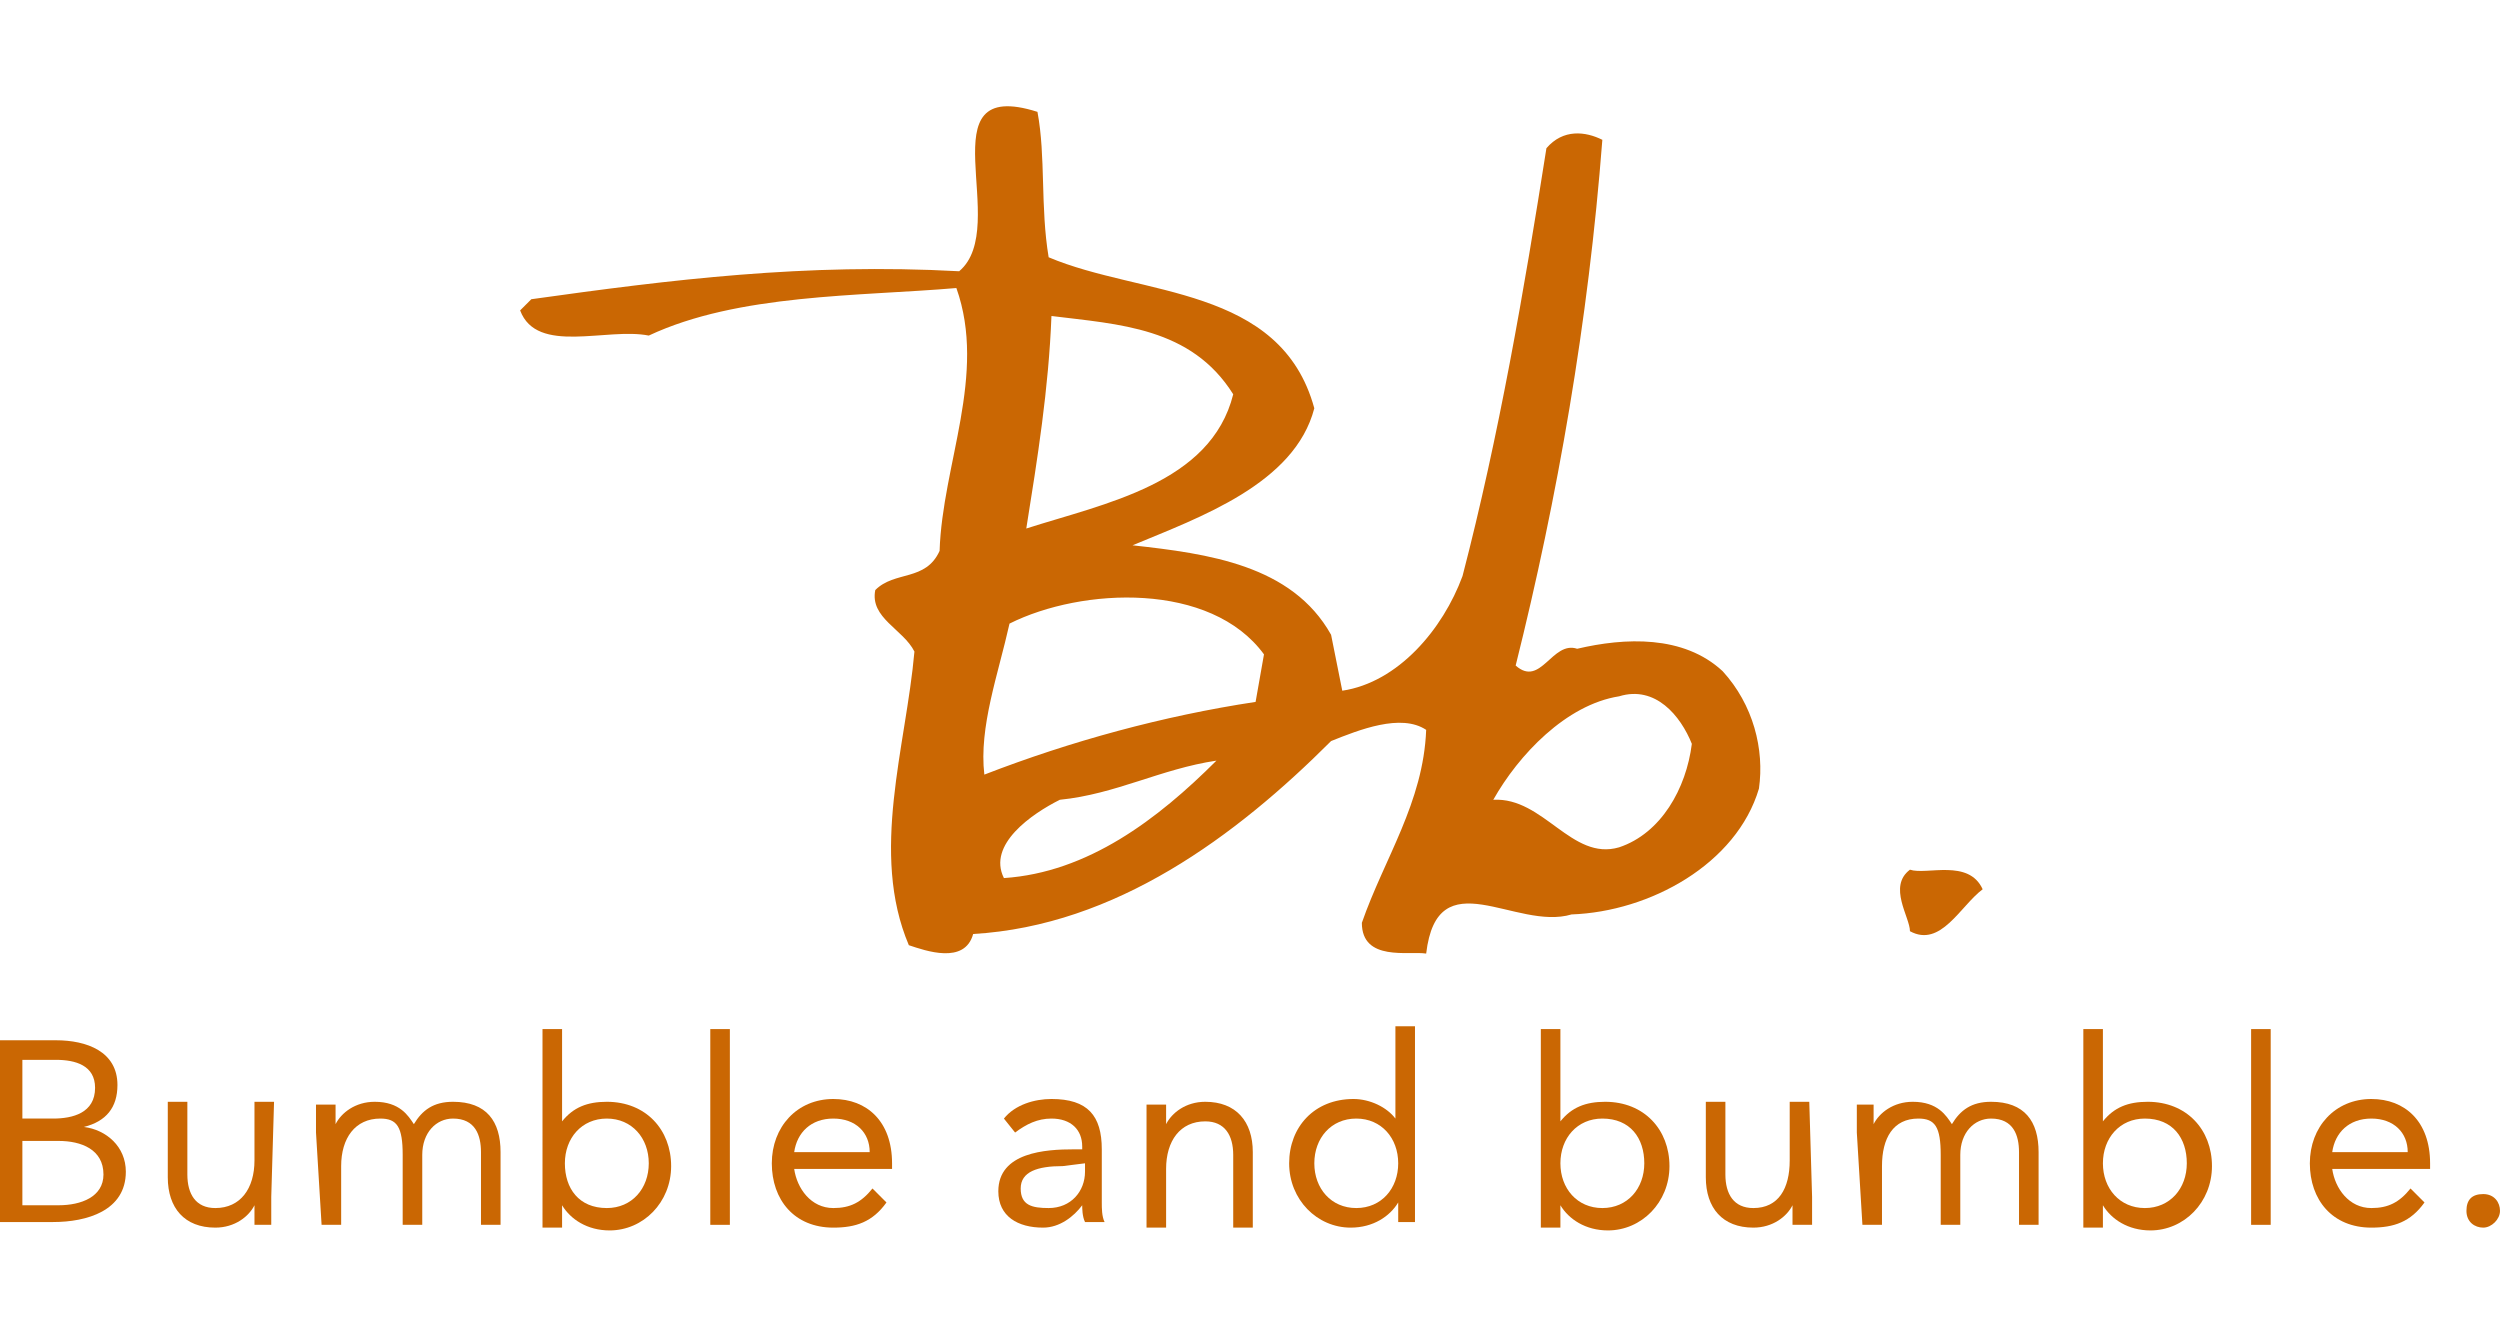 <?xml version="1.0" encoding="utf-8"?>
<!-- Generator: Adobe Illustrator 27.8.1, SVG Export Plug-In . SVG Version: 6.00 Build 0)  -->
<svg version="1.1" id="Layer_1" xmlns="http://www.w3.org/2000/svg" xmlns:xlink="http://www.w3.org/1999/xlink" x="0px" y="0px"
	 viewBox="0 0 89.4 47.7" style="enable-background:new 0 0 89.4 47.7;" xml:space="preserve">
<style type="text/css">
	.st0{display:none;}
	.st1{display:inline;}
	.st2{fill:#4BAD49;}
	.st3{fill:#51267D;}
	.st4{fill:#FA0C00;}
	.st5{fill-rule:evenodd;clip-rule:evenodd;fill:#E60000;}
	.st6{fill-rule:evenodd;clip-rule:evenodd;fill:#295BA7;}
	.st7{fill:#E61D2A;}
	.st8{fill-rule:evenodd;clip-rule:evenodd;fill:#CA6703;}
</style>
<g id="Layer_1_00000103960902279365137790000005836479708117357980_" class="st0">
	<g class="st1">
		<g>
			<path class="st2" d="M37,27.2h1.3v-7.9L37,19.5v-1.4c0.9-0.2,1.6-0.7,2.3-1.3h1.3v10.5h1.3v1.8h-4.8L37,27.2L37,27.2L37,27.2
				L37,27.2z"/>
			<path class="st2" d="M48.3,22.2c1-1,1.5-1.9,1.5-3c0-1.6-1.1-2.8-2.8-2.8c-1.6,0-2.8,1.3-2.8,3.1c0,1.3,0.5,2.4,1.4,3.4
				c-1.2,0.9-1.8,1.9-1.8,3.2c0,1.9,1.2,3.1,3,3.1c1.9,0,3.1-1.2,3.1-3.3C50,24.5,49.4,23.4,48.3,22.2z M47,18.1
				c0.5,0,0.9,0.5,0.9,1.3c0,0.7-0.2,1.3-0.7,1.9c-0.7-0.7-1-1.3-1-1.9C46.3,18.6,46.7,18.1,47,18.1z M46.9,27.5c-0.7,0-1-0.5-1-1.4
				c0.1-0.7,0.3-1.5,0.8-2.1c0.9,0.8,1.4,1.5,1.4,2.3C48,27,47.5,27.5,46.9,27.5z"/>
			<path class="st2" d="M53.7,16.5c-1.9,0-3,2.1-3,6.3s1,6.4,3.1,6.4c2,0,3-2.2,3-6.4S55.8,16.5,53.7,16.5z M54.5,24.1
				c0,2.3-0.1,3.4-0.7,3.4c-0.7,0-0.7-1.1-0.7-3.4v-2.6c0-2.3,0.1-3.4,0.7-3.4c0.7,0,0.7,1,0.7,3.4V24.1z"/>
			<path class="st2" d="M61,16.5c-2,0-3,2.1-3,6.3s1,6.4,3.1,6.4c2,0,3-2.2,3-6.4S63.1,16.5,61,16.5z M61.7,24.1
				c0,2.3-0.1,3.4-0.7,3.4c-0.7,0-0.7-1.1-0.7-3.4v-2.6c0-2.3,0.1-3.4,0.7-3.4c0.7,0,0.7,1,0.7,3.4V24.1z"/>
		</g>
		<path class="st2" d="M43.5,22.9c0,0.5-0.5,1-1,1s-1-0.5-1-1s0.5-1,1-1C43.1,21.9,43.5,22.4,43.5,22.9z"/>
		<path class="st3" d="M28.8,17c-1.1,2.6-2.8,5-5.6,6c-0.7,0.2-1.5,0.2-2.2,0c-1.3-4.2,0.3-8.9,2.9-12.3c1.9-2.6,4.8-4.4,8-5.7
			C29.1,8.4,30.6,13.1,28.8,17L28.8,17z"/>
		<path class="st3" d="M26.3,6.4c-4.4,3.5-8.4,9.8-6.8,15.7c-2.6-0.7-4.3-3.3-4.9-5.9c-0.5-2.7,0.1-5.6,2.2-7.5
			c2.3-2.3,5-5.1,4.7-8.7C24.1,0.9,25.6,3.8,26.3,6.4L26.3,6.4z"/>
		<g>
			<path class="st3" d="M24.8,34.1h-1.6v-2.8h1.6v-2.5c0-2.8,1.3-3.8,3.3-3.8c0.6,0,1.1,0.1,1.7,0.1V28c-0.2,0-0.4,0-0.6,0
				c-0.9,0-1.2,0.4-1.2,1.3v2h1.9v2.8H28v13h-3.2V34.1L24.8,34.1L24.8,34.1z"/>
			<path class="st3" d="M31.1,25.5h3.2v21.6h-3.2C31.1,47.1,31.1,25.5,31.1,25.5z"/>
			<path class="st3" d="M40.9,30.9c-3.6,0-4.9,2.9-4.9,8.3c0,5.5,1.1,8.4,4.9,8.3c3.6,0,4.9-2.9,4.9-8.3
				C45.8,33.7,44.8,30.8,40.9,30.9z M40.9,44.8c-1.6,0-1.7-2.3-1.7-5.6c0-3.2,0.2-5.6,1.7-5.6c1.3,0,1.7,1.6,1.7,5.6
				C42.7,43.2,42.3,44.8,40.9,44.8z"/>
			<path class="st3" d="M46.2,31.3h3.2l1.4,11.2h0.1l1.6-11.2H56l1.6,11.2l0,0l1.5-11.2h3.1L59.5,47h-3.6l-1.6-11.2h-0.1l-1.6,11.3
				h-3.7L46.2,31.3z"/>
			<path class="st3" d="M71.8,39.8v-0.9c0-4.8-0.8-8-4.5-8c-4.3,0-5,3.9-5,8.1c0,4,0.2,8.4,4.8,8.4c3,0,4.4-2,4.5-5.7h-2.9
				c-0.2,1.9-0.6,2.9-1.7,2.9s-1.6-1.8-1.6-3.6v-1.2C65.4,39.8,71.8,39.8,71.8,39.8z M65.5,36.8c0-1.4,0.4-3.1,1.6-3.1
				c1.3,0,1.6,1.4,1.6,3.7h-3.2V36.8z"/>
			<path class="st3" d="M73,31.3h3.1v2.1h0.1c0.7-1.5,1.6-2.5,2.9-2.5c0.2,0,0.4,0.1,0.6,0.1v3.9c-0.3,0-0.7-0.1-1-0.1
				c-1.1,0-2.3,0.7-2.3,2.9v9.5h-3.2L73,31.3L73,31.3L73,31.3z"/>
			<path class="st3" d="M83,42v0.5c0,1.4,0.6,2.3,1.7,2.3c1,0,1.6-0.6,1.6-1.9c0-1-0.5-1.5-1.1-1.8l-2.2-1c-1.7-0.8-2.6-2.2-2.6-4.4
				c0-2.6,1.3-4.7,4.5-4.7c2.9,0,4.2,1.6,4.2,4.5v0.7h-2.9c0-1.6-0.4-2.4-1.4-2.4c-0.8,0-1.5,0.6-1.5,1.7c0,0.8,0.3,1.4,1.4,1.9
				l1.9,0.8c2,0.8,2.8,2.2,2.8,4.5c0,3.3-1.9,5-4.6,5c-3.6,0-4.5-2-4.5-5v-0.5L83,42L83,42L83,42z"/>
		</g>
		<g>
			<path class="st2" d="M19.8,23.4c-0.2-0.1-0.4,0.1-0.4,0.2c-1.4,3-2.8,6.2-3.6,9.4c-1-3.2-2.3-6.4-3.8-9.3
				C8.9,17.9,5.6,12.2,0.6,8.5C0.4,8.4,0.2,8.4,0.1,8.6C0,8.8,0,9.1,0.2,9.3C4.7,13.5,7,19.8,9.9,25.4c2.3,6.4,4.5,13.2,3.8,20.2
				c0.1,1.3,1.1,2.2,2.2,2.1c0.5-0.1,0.8-0.3,1.1-0.7s0.5-0.8,0.6-1.4c-0.5-2.4-0.7-4.8-0.5-7.1c0.1-2.1,0.4-4.2,0.9-6.3
				c0.7-2.8,1.7-5.5,2.1-8.4C20,23.7,19.9,23.5,19.8,23.4z"/>
		</g>
	</g>
</g>
<g id="Layer_2_00000027588577410466081950000011274031372623625108_" class="st0">
	<g class="st1">
		<path class="st4" d="M9.8,12.1H0v23.6L9.8,12.1z"/>
		<path class="st4" d="M16.8,12.1h9.8v23.6L16.8,12.1z"/>
		<path class="st4" d="M13.3,20.8l6.3,14.9h-4.1L13.6,31H9L13.3,20.8z"/>
	</g>
	<g class="st1">
		<path class="st4" d="M42.7,27.4l1.2,3.3c0,0.1,0.1,0.1,0.2,0.1h2.2c0.1,0,0.1-0.1,0.1-0.2l-4.6-12.8c0-0.1,0-0.1-0.1-0.1h-2.8
			c-0.1,0-0.1,0.1-0.1,0.1c0,0.7-0.1,0.9-0.2,1.1l-4.1,11.7c0,0.1,0,0.2,0.1,0.2h2c0.1,0,0.2,0,0.2-0.2l1.1-3.3h4.8V27.4z
			 M38.6,25.2c0.6-1.8,1.4-4.2,1.7-5.5l0,0c0.4,1.4,1.3,4.2,1.8,5.5H38.6z"/>
		<path class="st4" d="M52.3,31.1c1.2,0,2.5-0.2,3.8-0.8c0.1,0,0.1-0.1,0.1-0.2c0-0.4-0.1-0.9-0.1-1.3v-12c0-0.1,0-0.1-0.1-0.1h-2.2
			c-0.1,0-0.1,0-0.1,0.1v4.1c-0.3,0-0.6-0.1-0.9-0.1c-3.5,0-5.7,2.3-5.7,5.2C47.2,29.4,49.4,31.1,52.3,31.1z M53.7,28.8
			C53.4,28.9,53,29,52.6,29c-1.6,0-2.9-0.9-2.9-3.1c0-1.9,1.3-3.1,3.1-3.1c0.4,0,0.7,0,0.9,0.1C53.7,22.9,53.7,28.8,53.7,28.8z"/>
		<path class="st4" d="M63.2,20.8c-3,0-4.9,2.3-4.9,5.1c0,2.5,1.5,5.1,4.8,5.1c2.8,0,4.8-2.1,4.8-5.2C67.9,23.2,66.2,20.8,63.2,20.8
			z M63,22.8c1.7,0,2.4,1.5,2.4,3.1c0,2.1-1.1,3.1-2.3,3.1c-1.5,0-2.4-1.3-2.4-3.1C60.7,24,61.7,22.8,63,22.8z"/>
		<path class="st4" d="M70.2,16.6c-0.1,0-0.1,0-0.1,0.1v13.7c0,0.1,0.1,0.2,0.1,0.2c1,0.3,2,0.4,3,0.4c3,0,5.8-1.8,5.8-5.5
			c0-2.7-1.8-4.7-4.7-4.7c-0.7,0-1.3,0.1-1.8,0.3v-4.3c0-0.1,0-0.2-0.2-0.2C72.3,16.6,70.2,16.6,70.2,16.6z M76.5,25.8
			c0,2.2-1.5,3.3-3.2,3.3c-0.3,0-0.6,0-0.9-0.1v-5.8c0.3-0.1,0.7-0.2,1.4-0.2C75.4,22.9,76.5,23.9,76.5,25.8z"/>
		<path class="st4" d="M87.1,26.5c1,0,1.8,0,2.1-0.1c0.1,0,0.1-0.1,0.2-0.1c0.1-0.2,0.1-0.7,0.1-1.2c0-1.9-1.1-4.2-4.1-4.2
			s-4.7,2.5-4.7,5.2c0,2.5,1.3,5,4.9,5c1.4,0,2.2-0.2,3-0.6c0.1,0,0.1-0.1,0.1-0.2v-1.7c0-0.1-0.1-0.1-0.1-0.1
			C87.8,28.8,87,29,86.1,29c-2,0-3-1.1-3-2.5H87.1z M83,24.8c0.2-1,0.8-2,2.2-2c1.5,0,1.9,1.3,1.9,1.9c0,0,0,0.1,0,0.2
			c-0.1,0-0.3,0-1.1,0h-3V24.8z"/>
	</g>
</g>
<g id="Layer_3" class="st0">
	<g class="st1">
		<path id="path3032" class="st5" d="M43,30.1c-2.6-1.6-4.5-7.1-4.5-13.7c0-0.2,0-0.5,0-0.7l0,0l0,0l0,0c-7.1-1.1-12.3-4.2-12.4-7.8
			l0,0l0,0l0,0c-1.7,2.2-2.7,4.6-2.7,7.3C23.4,23.1,32,29.5,43,30.1L43,30.1L43,30.1L43,30.1L43,30.1L43,30.1z M20.1,15.8
			C20.1,7.1,31.1,0,44.6,0s24.5,7.1,24.5,15.8s-11,15.8-24.5,15.8C31.1,31.7,20.1,24.6,20.1,15.8L20.1,15.8L20.1,15.8L20.1,15.8
			L20.1,15.8z M44.6,2.3c2.6,0,4.8,3.9,5.7,9.4l0,0l0,0l0,0c5.1-0.8,8.6-2.6,8.6-4.7c0-2.8-6.4-5.1-14.3-5.1S30.3,4.2,30.3,7
			c0,2.1,3.6,3.9,8.6,4.7l0,0l0,0l0,0C39.7,6.2,42,2.3,44.6,2.3L44.6,2.3L44.6,2.3L44.6,2.3L44.6,2.3z M46.2,30
			c11-0.6,19.6-7,19.6-14.8c0-2.7-1-5.1-2.7-7.3l0,0l0,0l0,0c-0.1,3.6-5.3,6.7-12.4,7.8l0,0l0,0l0,0c0,0.2,0,0.5,0,0.7
			C50.6,22.9,48.7,28.5,46.2,30L46.2,30L46.2,30L46.2,30L46.2,30L46.2,30z M44.6,12.1c1.2,0,2.3,0,3.4-0.1l0,0l0,0l0,0
			c-0.5-3.5-1.9-6-3.4-6s-2.9,2.5-3.4,6l0,0l0,0l0,0C42.3,12.1,43.4,12.1,44.6,12.1L44.6,12.1L44.6,12.1L44.6,12.1L44.6,12.1z
			 M44.6,25.1c2,0,3.6-4.1,3.7-9.2l0,0l0,0l0,0c-1.2,0.1-2.4,0.2-3.7,0.2s-2.5-0.1-3.7-0.2l0,0l0,0l0,0C41,21.1,42.6,25.1,44.6,25.1
			L44.6,25.1L44.6,25.1L44.6,25.1L44.6,25.1z"/>
		<g id="g3065" transform="matrix(1.318,0,0,1.318,-1860.905,14.947)">
			<path id="path3034" class="st5" d="M1446.1,20.4c0-2.5,2-4.5,4.5-4.5s4.5,2,4.5,4.5s-2,4.5-4.5,4.5S1446.1,22.9,1446.1,20.4
				L1446.1,20.4L1446.1,20.4L1446.1,20.4z M1450.6,23.2c1.4,0,2.5-1.3,2.5-2.8c0-1.6-1.1-2.8-2.5-2.8s-2.5,1.3-2.5,2.8
				S1449.2,23.2,1450.6,23.2L1450.6,23.2L1450.6,23.2L1450.6,23.2z"/>
			<polygon id="polygon3036" class="st5" points="1460.1,24.7 1458.2,24.7 1458.2,17.8 1458.2,17.8 1455.6,17.8 1455.6,16.2 
				1462.7,16.2 1462.7,17.8 1460.1,17.8 1460.1,17.8 1460.1,17.8 1460.1,17.8 			"/>
			<path id="path3038" class="st5" d="M1465,22.8L1465,22.8l-0.7,1.9h-2.2l3.5-8.4h1.2h1.2l3.5,8.4h-2.2l-0.7-1.9l0,0h-1.7H1465
				L1465,22.8L1465,22.8z M1466.7,21.3h1.2l0,0l-1.2-3.1l0,0l-1.2,3.1l0,0H1466.7L1466.7,21.3L1466.7,21.3L1466.7,21.3z"/>
			<polygon id="polygon3040" class="st5" points="1425.5,24.7 1423.6,24.7 1423.6,17.8 1423.6,17.8 1421,17.8 1421,16.2 
				1428.1,16.2 1428.1,17.8 1425.5,17.8 1425.5,17.8 1425.5,17.8 1425.5,17.8 			"/>
			<path id="path3042" class="st5" d="M1428.6,20.4c0-2.5,2-4.5,4.5-4.5s4.5,2,4.5,4.5s-2,4.5-4.5,4.5S1428.6,22.9,1428.6,20.4
				L1428.6,20.4L1428.6,20.4L1428.6,20.4z M1433.1,23.2c1.4,0,2.5-1.3,2.5-2.8c0-1.6-1.1-2.8-2.5-2.8s-2.5,1.3-2.5,2.8
				S1431.7,23.2,1433.1,23.2L1433.1,23.2L1433.1,23.2L1433.1,23.2z"/>
			<polygon id="polygon3044" class="st5" points="1441.8,24.7 1441.8,24.7 1442.8,24.7 1442.8,21.5 1442.8,21.5 1446.1,16.2 
				1443.9,16.2 1441.8,19.8 1439.8,16.2 1437.6,16.2 1440.9,21.5 1440.9,21.5 1440.9,24.7 			"/>
		</g>
	</g>
</g>
<g id="Layer_4" class="st0">
	<g class="st1">
		<path class="st6" d="M0,33.8h3.5v3.8h6.2v-3.8h3.4v10.7H9.6V40H3.4v4.5H0V33.8L0,33.8z M13.5,33.8h3.4l3.5,4.1l3.5-4.1h3.3
			l-5.1,6.5v4.2h-3.4V40L13.5,33.8L13.5,33.8z M27.6,33.8H31v8.3h5.5c0.9,0,1.4-0.9,1.4-1.8v-6.5h3.4v8.5c0,1.3-1.5,2.1-2.4,2.1
			H27.6V33.8L27.6,33.8z M42.1,33.8h11.4c1.3,0,2.4,0.8,2.4,2.5v8.2h-3.4V38c0-0.9-0.3-1.4-1.5-1.4h-5.1v8h-3.8
			C42.1,44.6,42.1,33.8,42.1,33.8z M57,33.8h9.9c2,0,3.5,1.6,3.5,2.8v4.9c0,0.9-1.2,2.9-2.7,2.9H57V33.8L57,33.8L57,33.8z
			 M60.4,42.1h5.2c0.8,0,1.3-0.6,1.3-1.3v-3.1c0-0.8-0.6-1.2-1.4-1.2h-5.2v5.6H60.4z M74.6,33.8h10.7v10.7h-3.8v-2.8h-6.6v2.8h-3.8
			v-7C71,35.2,73.1,33.8,74.6,33.8L74.6,33.8z M74.9,37.6v1.7h6.6v-2.7H76C75.3,36.6,74.9,37,74.9,37.6z M86,33.8h3.4v11H86V33.8z
			 M44.9,2.9c-14.2,0-25.7,5.7-25.7,12.7s11.5,12.7,25.7,12.7s25.7-5.7,25.7-12.7S59.1,2.9,44.9,2.9L44.9,2.9z M42.5,5.7
			c2.9-1,11.6,0,15,1.6c1.1,1-4.8,4.4-11.9,5.8C35.6,15.2,40.4,7.4,42.5,5.7z M25.2,20.7c-2.2-1.6-6.5-6.1,0.6-10.8
			c3.8-2.2,5.9-2.7,8.5-3.2c1.3-0.3,2.2,0,1,1C33,10.2,28,18.4,27.6,20.2C27.2,21.4,26.5,21.7,25.2,20.7L25.2,20.7z M45.9,26
			c-4.3,0.4-13.7-1-13.9-2.2c0.2-2.9,15-7.8,17.6-5.1C50.8,20.8,48.6,25.8,45.9,26z M67.4,17.4c-1.1,2.5-4.7,5.3-12.4,7.2
			c-1.2,0.3-1.6-0.5-0.8-1.1c1.3-0.8,7.4-11,8.1-13c0.5-1,1.3-0.6,1.8-0.2C66.6,11.8,68.5,14.4,67.4,17.4L67.4,17.4z"/>
	</g>
</g>
<g id="Layer_5" class="st0">
	<g id="g3" transform="matrix(1.25,0,0,1.25,-1.9366031e-5,7.2898633e-4)" class="st1">
		<path id="path5" class="st7" d="M27.5,27.8c-2.7-1.7-6.3-2-12.1-0.4c-6.2,1.5-8.3,2.4-11,0.5c-1-0.9-1.4-2.4-1.1-4.5
			c0.6-3.5,2.4-6.8,5.5-10.6c1.7-1.9,3.3-3.6,5.5-4.3c1.6-0.4,1.5,0.9,1.3,1c-0.2,0-0.6,0-0.8,0.2s-0.8,0.7-0.9,1.5
			c0,1.1,1.1,0.9,1.6,0.3c0.5-0.7,1.3-2,0.7-3.3c-0.3-0.4-0.7-0.8-1.3-0.9C13,7.2,11.1,8.1,9.5,9.1c-3.7,2.5-6.6,6.1-8.3,9.9
			c-1,2.3-1.8,5.7-0.5,8.4c1,1.9,3.1,2.9,5.6,2.7c1.7-0.2,3.8-0.7,5.3-1.1c1.4-0.3,8.7-2.8,11.1,1.5c0,0,0.8-1.5,2.8-1.6
			c1.6-0.2,4,0.5,5.7,1.7C30.4,29.9,28.8,28.7,27.5,27.8L27.5,27.8z"/>
		<path id="path7" class="st7" d="M16.1,13.2c-1.4-0.9-4.1,0.8-6.3,3.7c-2,2.6-2.9,5.7-1.9,7.1c1.4,1.7,4-0.8,5.1-2l0.1-0.2
			c0.7-0.8,1.3-1.8,1.9-2.7l0.5-0.9c0.3-0.1,0.7-0.2,1.1-0.3c0,0-1.7,2.8-1.5,4.2c0.1,0.4,0,2,1.5,2.4c2,0.3,3.6-1.2,5-2.6
			c0,0,0.2-0.2,0.4-0.4c0,0.1-0.1,0.3-0.1,0.3c-0.6,2,0.2,2.5,0.7,2.6c1.5,0.4,3.3-1.7,3.3-1.7c0,0.7-0.2,1.2,0.5,1.7
			c0.7,0.2,1.4-0.1,1.9-0.5c1.9-1.3,3.4-3.4,4.6-5.2h-0.8c0,0-1.9,2.8-3.2,3.4c0,0-0.2,0.1-0.4,0c-0.2-0.1-0.1-0.4,0-0.6l4.8-8.3H31
			c0,0-0.2,0.4-0.3,0.4l-0.1-0.1c-1.4-1.9-4.6,1-7,4.5c-0.9,1.3-2.1,2.8-3.3,3.9c0,0-1.8,1.6-2.6,0.5c-0.3-0.5-0.2-1.2,0-1.7
			c0.9-2.5,2.4-4.9,4.2-6.2c0.5-0.4,1-0.5,1.3-0.3s0.3,0.5,0.1,0.8c-0.4,0-0.7,0.1-1,0.4c-0.5,0.5-0.7,1.1-0.5,1.6
			c0.8,1.2,2.4-1.1,2.3-2.5c0-0.5-0.3-1-0.7-1.2c-0.6-0.4-1.5-0.3-2.1,0c-0.8,0.3-2,1.3-2.7,2.1c-0.9,1-2.5,2.1-2.9,2
			C16.2,16.9,17.5,14.2,16.1,13.2L16.1,13.2L16.1,13.2z M27,17.2c0.4-0.6,1.7-2.2,2-2.5c1-0.9,1.5-0.5,1.5-0.2
			c-1,1.8-2.1,3.8-3.2,5.6L27,20.6c-0.5,0.7-1,1.4-1.8,1.8c-0.1,0-0.3,0-0.4,0c-0.1-0.1-0.2-0.3-0.2-0.4
			C24.7,21.3,25.2,19.6,27,17.2L27,17.2L27,17.2z M14.7,18.3L14.7,18.3c0,0.1-1,1.7-1,1.7c-0.6,0.8-1.3,1.8-2.3,2.3
			c-0.3,0.1-0.7,0.2-0.8-0.1c-0.4-0.5-0.2-1.2,0-1.7l0.1-0.2c0.5-1.3,1.3-2.5,2-3.6l0,0l0,0c0.5,0.9,1.4,1.3,2,1.5l0,0
			C14.7,18.2,14.7,18.2,14.7,18.3L14.7,18.3z M15.6,16.4l-0.4,1c-0.1,0.1-0.2,0-0.3,0h-0.2c-0.6-0.2-1.1-0.6-1.2-1.1
			c-0.2-0.9,0.6-1.7,1-1.9c0.3-0.2,0.9-0.4,1.2-0.1c0.2,0.2,0.3,0.5,0.3,0.8C15.9,15.5,15.8,15.9,15.6,16.4L15.6,16.4z"/>
		<path id="path9" class="st7" d="M44.2,19.4c-0.2-0.5-0.7-0.8-1.3-0.7c-1.8,0.2-3.5,1.6-4.5,3.7c-0.5,1.1-0.7,2-0.9,3.4
			c0.6-0.6,1.7-1.7,3-2.3c0,0,0.2-1.4,1.1-2.6c0.3-0.5,1-1.3,1.8-1.1c0.7,0.2,0.4,2.1-0.5,3.8c-0.7,1.3-1.7,2.6-2.7,3.5
			c-0.9,0.8-2.2,1.7-3.4,1c-0.7-0.4-1.1-1.3-1-2.5c0.3-3.3,1.9-6.1,4-9.3c2.2-3,4.7-6,8-7.7c0.7-0.3,1.3-0.4,1.8-0.2
			c0,0-3.1,1.7-4.6,4.8c-0.4,0.8-0.9,1.9-0.4,2.8c0.3,0.5,0.8,0.5,1.2,0.5c1.8-0.4,3-2.1,3.9-3.7c0.6-1.2,1-2.3,1-3.6
			c0-0.2,0-0.4,0-0.5c0.9-0.5,2.6,0.4,2.6,0.4c1.4,0.5,4.3,2.7,5.3,3.1c0.5-0.6,1.3-1.4,1.7-1.8L59.7,10c-1-0.6-2.1-1.2-3.2-1.8
			C54,6.9,52,7.3,51,7.7C50.6,7.8,50.2,8,50.2,8c-0.8-0.8-2-0.7-2.9-0.5c-3.3,0.9-6.3,3.2-9.6,7.2c-2.4,3.1-3.9,5.8-4.7,8.5
			c-0.6,1.8-0.8,4.4,0.7,6c1.3,1.3,3,1,4.1,0.6c2.6-1.3,4.9-4,6-7.2C44.4,21.7,44.7,20.4,44.2,19.4L44.2,19.4L44.2,19.4z M50.1,9.6
			c-0.3,3.9-3.4,6.2-4.1,6.4c-0.5,0.1-1.2-0.1-0.5-1.8c1-2.2,2.8-4.1,4.6-5.1C50.1,9.3,50.1,9.4,50.1,9.6L50.1,9.6L50.1,9.6z"/>
		<path id="path11" class="st7" d="M68.2,10.1c-1.6,0.9-3.3,1.5-5.4,1.3c-0.6,0.6-1.1,1.3-1.6,2c2.9,0.7,5.9-0.9,7.6-2.4
			c1.8-1.6,2.7-3.5,2.7-3.5S70.2,8.9,68.2,10.1L68.2,10.1z"/>
		<polygon id="polygon13" class="st7" points="36,15.3 37.3,13.3 35.1,13.3 33.9,15.3 		"/>
		<path id="path15" class="st7" d="M62.8,28c-0.2,0.2-0.6,0-0.4-0.3c0.3-0.9,1.5-2.8,1.5-2.8l3.3-5.9h-2.3c-0.1,0.2-0.3,0.6-0.3,0.6
			c-0.1-0.2-0.4-0.6-0.6-0.7c-0.6-0.4-1.4-0.2-1.9,0.1c-2.5,1.4-4.3,4.3-5.7,6.5c0,0-1.5,2.5-2.3,2.6c-0.6,0.1-0.6-0.8-0.6-1
			c0.2-1.5,0.8-2.9,1.4-4.1c1.2-0.8,2.5-1.9,3.8-3.1c2.7-2.6,4.9-5.5,5.3-6.1c0,0-0.4,0.1-0.8,0.1c-2.1,2.9-6.3,7-7.6,7.7
			c0.6-1.4,4.2-7.9,7.3-11l0.5-0.5c0.8-0.7,1.5-1.5,2.2-1.6c0.1,0,0.1,0,0.2,0.2c0,0.6-0.2,1-0.4,1.5l-0.3,0.7c0,0,0.5-0.1,0.8-0.2
			c0.4-0.7,0.8-1.5,0.6-2.4c-0.1-0.3-0.3-0.5-0.6-0.6c-0.9-0.2-1.9,0.5-2.7,1l0,0c-4.2,3.3-7.7,8-10.8,14.5
			c-0.2,0.2-1.1,0.4-1.2,0.3c0.3-0.6,0.7-1.5,0.9-2.4c0-0.3,0.1-0.5,0.1-0.8c0-0.6-0.1-1.1-0.6-1.5c-0.6-0.3-1.3-0.2-1.8,0.1
			c-2.2,0.9-3.9,3.2-5,5c-0.6,1.2-1.3,2.5-1.5,3.9c-0.1,1.1,0.1,1.9,0.8,2.2s1.5,0,1.8-0.2c2.2-1.2,3.8-3.5,5-5.7c0,0,0.7,0,1.2-0.2
			l0,0c0,0.1-0.3,0.9-0.3,0.9c-0.8,2.3-1.1,3.8-0.4,4.8c1.1,1.3,2.8,0,4.2-1.8c-0.3,2.1,0.8,2.5,1.6,2.3c1-0.3,2-1.3,2.5-1.8
			c-0.2,0.6-0.1,1.7,0.8,1.8c0.6,0.1,1.1-0.2,1.6-0.5c1.9-1,4.1-4.4,4.7-5.4H66C65.2,25.6,64.1,27.2,62.8,28L62.8,28L62.8,28z
			 M46,27.8c-0.1-0.2-0.2-0.4-0.2-0.6c0-1.3,1.4-3.6,2.3-4.8l0,0c0.4,0.9,1.3,1.5,1.9,1.7C49.3,25.6,46.9,28.9,46,27.8L46,27.8
			L46,27.8z M50.4,23.4c-0.1,0-1.2-0.3-1.5-1.4c-0.2-0.9,0.4-1.7,1.1-2c0.3-0.2,0.7-0.3,1-0.2c0.3,0.2,0.3,0.5,0.3,0.9
			c0,0.2,0,0.4-0.1,0.6l0,0C51.1,22,50.8,22.7,50.4,23.4L50.4,23.4L50.4,23.4z M59.8,27.3l-0.2,0.2c-0.3,0.3-0.6,0.6-1,0.4
			c-0.1,0-0.2-0.2-0.2-0.3c0-0.8,0.3-1.6,0.7-2.3l0.1-0.2c1-1.7,2.2-3.7,3.9-5.1c0.3-0.2,0.6-0.4,0.9-0.2c0.1,0.1,0.2,0.2,0.2,0.3
			c0,0,0,0.1-0.1,0.2c-0.5,0.8-0.9,1.6-1.4,2.4C61.8,24.3,60.9,25.9,59.8,27.3L59.8,27.3L59.8,27.3z"/>
	</g>
</g>
<g id="Layer_6">
	<g>
		<g>
			<path class="st8" d="M61.6,24c-1.4-1.3-3.5-1.2-5.2-0.8c-0.9-0.3-1.3,1.4-2.2,0.6c1.5-6,2.6-12.3,3.1-18.8
				c-0.6-0.3-1.4-0.4-2,0.3c-0.8,5.1-1.7,10.3-3,15.3c-0.7,1.9-2.3,3.8-4.3,4.1l-0.4-2c-1.4-2.5-4.4-2.9-7.1-3.2
				c2.4-1,5.8-2.2,6.5-4.9c-1.2-4.4-6.2-4-9.5-5.4c-0.3-1.8-0.1-3.6-0.4-5.2c-4.1-1.3-0.9,4.1-2.8,5.7C28.8,9.4,24,10,19,10.7
				l-0.4,0.4c0.6,1.6,3.1,0.6,4.6,0.9c3.2-1.5,7.5-1.4,11-1.7c1.1,3.1-0.5,6.3-0.6,9.4c-0.5,1.1-1.6,0.7-2.3,1.4
				c-0.2,1,1,1.4,1.4,2.2c-0.3,3.4-1.6,7.2-0.2,10.5c0.6,0.2,2,0.7,2.3-0.4c5.1-0.3,9.4-3.5,12.8-6.9c1-0.4,2.5-1,3.4-0.4
				c-0.1,2.6-1.5,4.6-2.3,6.9c0,1.4,1.7,1,2.3,1.1c0.4-3.4,3.2-0.8,5.2-1.4c2.8-0.1,5.9-1.8,6.7-4.5C63.1,26.8,62.7,25.2,61.6,24
				L61.6,24z M37.6,11.3c2.4,0.3,5,0.4,6.5,2.8c-0.8,3.2-4.6,3.9-7.4,4.8C37.1,16.4,37.5,13.9,37.6,11.3L37.6,11.3z M35.9,31.4
				c-0.6-1.2,1-2.3,2-2.8c2-0.2,3.6-1.1,5.6-1.4C41.4,29.3,38.9,31.2,35.9,31.4L35.9,31.4z M44.9,25.1c-3.3,0.5-6.6,1.4-9.7,2.6
				c-0.2-1.7,0.5-3.6,0.9-5.4c2.6-1.3,7.2-1.5,9.1,1.1L44.9,25.1L44.9,25.1z M57.9,30.3c-1.7,0.5-2.7-1.8-4.5-1.7
				c0.9-1.6,2.6-3.4,4.5-3.7c1.3-0.4,2.2,0.7,2.6,1.7C60.3,28.2,59.4,29.8,57.9,30.3L57.9,30.3z"/>
			<path class="st8" d="M70.9,31.8c-0.8,0.6-1.5,2.1-2.6,1.5c0-0.5-0.8-1.6,0-2.2C68.9,31.3,70.4,30.7,70.9,31.8L70.9,31.8z"/>
		</g>
		<g>
			<path class="st8" d="M86.7,43c-0.5,0.7-1.1,0.9-1.9,0.9c-1.4,0-2.2-1-2.2-2.3s0.9-2.3,2.2-2.3c1.2,0,2.1,0.8,2.1,2.3v0.2h-3.5
				c0.1,0.7,0.6,1.4,1.4,1.4c0.6,0,1-0.2,1.4-0.7L86.7,43L86.7,43z M86.1,41.2c0-0.7-0.5-1.2-1.3-1.2s-1.3,0.5-1.4,1.2H86.1
				L86.1,41.2z"/>
			<path class="st8" d="M89.4,43.3c0,0.3-0.3,0.6-0.6,0.6s-0.6-0.2-0.6-0.6s0.2-0.6,0.6-0.6C89.2,42.7,89.4,43,89.4,43.3L89.4,43.3z
				"/>
			<path class="st8" d="M74.5,36.8h0.7v3.3l0,0c0.4-0.5,0.9-0.7,1.6-0.7c1.4,0,2.3,1,2.3,2.3s-1,2.3-2.2,2.3c-0.8,0-1.4-0.4-1.7-0.9
				l0,0v0.8h-0.7L74.5,36.8L74.5,36.8z M76.7,43.2c0.9,0,1.5-0.7,1.5-1.6S77.7,40,76.7,40c-0.9,0-1.5,0.7-1.5,1.6
				C75.2,42.5,75.8,43.2,76.7,43.2L76.7,43.2z"/>
			<polygon class="st8" points="80.5,36.8 81.2,36.8 81.2,43.8 80.5,43.8 			"/>
			<path class="st8" d="M0,37.2h2c1.1,0,2.2,0.4,2.2,1.6c0,0.8-0.4,1.3-1.2,1.5l0,0c0.8,0.1,1.5,0.7,1.5,1.6c0,1.4-1.4,1.8-2.6,1.8
				H0V37.2L0,37.2z M0.8,40h1.1c0.7,0,1.5-0.2,1.5-1.1c0-0.8-0.7-1-1.4-1H0.8V40L0.8,40z M0.8,43.1h1.3c0.8,0,1.6-0.3,1.6-1.1
				c0-0.9-0.8-1.2-1.6-1.2H0.8V43.1L0.8,43.1z"/>
			<path class="st8" d="M9.7,42.8c0,0.4,0,0.7,0,1H9.1c0-0.2,0-0.5,0-0.7l0,0c-0.2,0.4-0.7,0.8-1.4,0.8c-1.1,0-1.7-0.7-1.7-1.8v-2.7
				h0.7V42c0,0.7,0.3,1.2,1,1.2c0.9,0,1.4-0.7,1.4-1.7v-2.1h0.7L9.7,42.8L9.7,42.8z"/>
			<path class="st8" d="M11.3,40.5c0-0.4,0-0.7,0-1H12c0,0.2,0,0.5,0,0.7l0,0c0.2-0.4,0.7-0.8,1.4-0.8c0.9,0,1.2,0.5,1.4,0.8
				c0.3-0.5,0.7-0.8,1.4-0.8c1.2,0,1.7,0.7,1.7,1.8v2.6h-0.7v-2.6c0-0.6-0.2-1.2-1-1.2c-0.6,0-1.1,0.5-1.1,1.3v2.5h-0.7v-2.5
				c0-1-0.2-1.3-0.8-1.3c-0.9,0-1.4,0.7-1.4,1.7v2.1h-0.7L11.3,40.5L11.3,40.5z"/>
			<path class="st8" d="M19.4,36.8h0.7v3.3l0,0c0.4-0.5,0.9-0.7,1.6-0.7c1.4,0,2.3,1,2.3,2.3S23,44,21.8,44c-0.8,0-1.4-0.4-1.7-0.9
				l0,0v0.8h-0.7L19.4,36.8L19.4,36.8z M21.7,43.2c0.9,0,1.5-0.7,1.5-1.6S22.6,40,21.7,40s-1.5,0.7-1.5,1.6S20.7,43.2,21.7,43.2
				L21.7,43.2z"/>
			<polygon class="st8" points="25.4,36.8 26.1,36.8 26.1,43.8 25.4,43.8 			"/>
			<path class="st8" d="M31.7,43c-0.5,0.7-1.1,0.9-1.9,0.9c-1.4,0-2.2-1-2.2-2.3s0.9-2.3,2.2-2.3c1.2,0,2.1,0.8,2.1,2.3v0.2h-3.5
				c0.1,0.7,0.6,1.4,1.4,1.4c0.6,0,1-0.2,1.4-0.7L31.7,43L31.7,43z M31.1,41.2c0-0.7-0.5-1.2-1.3-1.2s-1.3,0.5-1.4,1.2H31.1
				L31.1,41.2z"/>
			<path class="st8" d="M35.9,40c0.4-0.5,1.1-0.7,1.7-0.7c1.3,0,1.8,0.6,1.8,1.8V43c0,0.2,0,0.5,0.1,0.7h-0.7
				c-0.1-0.2-0.1-0.5-0.1-0.6l0,0c-0.3,0.4-0.8,0.8-1.4,0.8c-0.9,0-1.6-0.4-1.6-1.3c0-1.4,1.7-1.5,2.7-1.5h0.3V41c0-0.6-0.4-1-1.1-1
				c-0.5,0-0.9,0.2-1.3,0.5L35.9,40L35.9,40z M38,41.7c-0.9,0-1.5,0.2-1.5,0.8s0.4,0.7,1,0.7c0.8,0,1.3-0.6,1.3-1.3v-0.3L38,41.7
				L38,41.7z"/>
			<path class="st8" d="M41,40.5c0-0.4,0-0.7,0-1h0.7c0,0.2,0,0.5,0,0.7l0,0c0.2-0.4,0.7-0.8,1.4-0.8c1.1,0,1.7,0.7,1.7,1.8v2.7
				h-0.7v-2.6c0-0.7-0.3-1.2-1-1.2c-0.9,0-1.4,0.7-1.4,1.7v2.1H41V40.5L41,40.5z"/>
			<path class="st8" d="M50,43L50,43c-0.3,0.5-0.9,0.9-1.7,0.9c-1.2,0-2.2-1-2.2-2.3s0.9-2.3,2.3-2.3c0.6,0,1.2,0.3,1.5,0.7l0,0
				v-3.3h0.7v7H50V43L50,43z M48.5,40c-0.9,0-1.5,0.7-1.5,1.6c0,0.9,0.6,1.6,1.5,1.6s1.5-0.7,1.5-1.6S49.4,40,48.5,40L48.5,40z"/>
			<path class="st8" d="M55.1,36.8h0.7v3.3l0,0c0.4-0.5,0.9-0.7,1.6-0.7c1.4,0,2.3,1,2.3,2.3s-1,2.3-2.2,2.3c-0.8,0-1.4-0.4-1.7-0.9
				l0,0v0.8h-0.7L55.1,36.8L55.1,36.8z M57.3,43.2c0.9,0,1.5-0.7,1.5-1.6S58.3,40,57.3,40c-0.9,0-1.5,0.7-1.5,1.6
				S56.4,43.2,57.3,43.2L57.3,43.2z"/>
			<path class="st8" d="M64.8,42.8c0,0.4,0,0.7,0,1h-0.7c0-0.2,0-0.5,0-0.7l0,0c-0.2,0.4-0.7,0.8-1.4,0.8c-1.1,0-1.7-0.7-1.7-1.8
				v-2.7h0.7V42c0,0.7,0.3,1.2,1,1.2c0.9,0,1.3-0.7,1.3-1.7v-2.1h0.7L64.8,42.8L64.8,42.8z"/>
			<path class="st8" d="M66.4,40.5c0-0.4,0-0.7,0-1H67c0,0.2,0,0.5,0,0.7l0,0c0.2-0.4,0.7-0.8,1.4-0.8c0.9,0,1.2,0.5,1.4,0.8
				c0.3-0.5,0.7-0.8,1.4-0.8c1.2,0,1.7,0.7,1.7,1.8v2.6h-0.7v-2.6c0-0.6-0.2-1.2-1-1.2c-0.6,0-1.1,0.5-1.1,1.3v2.5h-0.7v-2.5
				c0-1-0.2-1.3-0.8-1.3c-0.9,0-1.3,0.7-1.3,1.7v2.1h-0.7L66.4,40.5L66.4,40.5z"/>
		</g>
	</g>
</g>
</svg>
